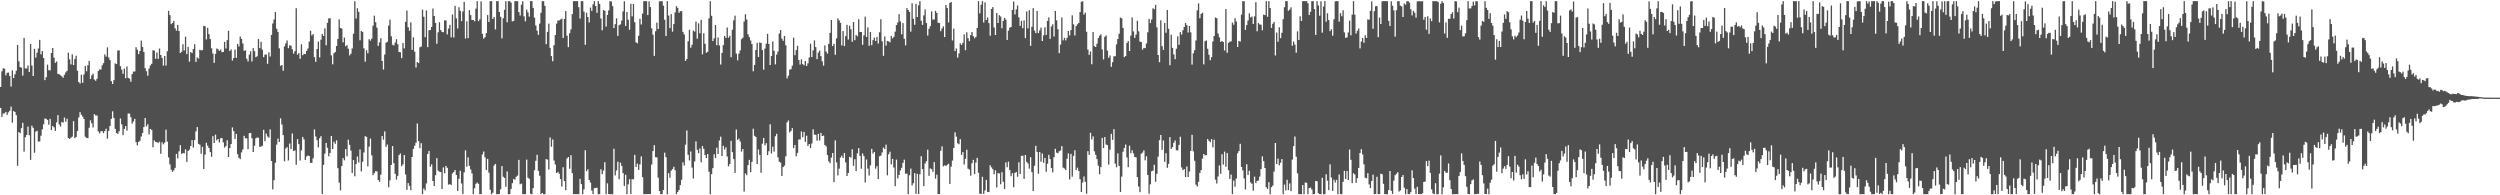 <svg xmlns="http://www.w3.org/2000/svg" width="1920" height="150"><path fill="#4f4f4f" d="M0 66.747h1v16.132H0zM1 54.716h1v35.056H1zM2 52.485h1v34.731H2zM3 52.787h1v34.298H3zM4 57.788h1v28.128H4zM5 55.934h1v32.293H5zM6 55.719h1v30.533H6zM7 58.351h1v26.702H7zM8 66.438h1v15.447H8zM9 54.025h1v40.197H9zM10 59.956h1v25.347H10zM11 57.03h1v28.984H11zM12 54.307h1v34.191H12zM13 34.492h1v92.85H13zM14 47.104h1v54.269H14zM15 51.574h1v50.755H15zM16 51.91h1v46.487H16zM17 58.042h1v36.336H17zM18 29.075h1v87.393H18zM19 52.599h1v52.845H19zM20 52.586h1v51.076H20zM21 50.214h1v46.949H21zM22 55.353h1v48.54H22zM23 33.813h1v88.984H23zM24 50.327h1v46.203H24zM25 58.353h1v39.819H25zM26 37.482h1v79.822H26zM27 44.236h1v56.88H27zM28 40.51h1v59.947H28zM29 37.262h1v71.563H29zM30 30.618h1v77.979H30zM31 41.771h1v62.456H31zM32 39.162h1v60.206H32zM33 44.54h1v50.886H33zM34 61.56h1v29.469H34zM35 59.26h1v32.03H35zM36 49.69h1v42.431H36zM37 53.909h1v41.893H37zM38 54.073h1v37.205H38zM39 40.704h1v59.224H39zM40 36.921h1v59.86H40zM41 44.227h1v53.58H41zM42 48.221h1v52.275H42zM43 47.239h1v46.708H43zM44 56.724h1v31.689H44zM45 57.012h1v38.572H45zM46 57.809h1v39.345H46zM47 58.685h1v34.978H47zM48 59.722h1v34.418H48zM49 57.422h1v32.852H49zM50 55.602h1v37.913H50zM51 54.403h1v36.77H51zM52 40.437h1v65.58H52zM53 45.591h1v61.126H53zM54 49.445h1v56.278H54zM55 41.766h1v63.17H55zM56 49.99h1v43.026H56zM57 45.367h1v60.753H57zM58 42.787h1v62.392H58zM59 54.341h1v46.217H59zM60 63.02h1v27.118H60zM61 64.144h1v21.957H61zM62 57.415h1v30.732H62zM63 63.595h1v25.921H63zM64 57.172h1v34.152H64zM65 50.706h1v54.237H65zM66 54.71h1v51.197H66zM67 50.166h1v55.898H67zM68 46.742h1v51.382H68zM69 60.608h1v31.822H69zM70 57.893h1v36.819H70zM71 56.607h1v41.268H71zM72 61.105h1v26.512H72zM73 62.075h1v26.578H73zM74 60.535h1v28.183H74zM75 54.595h1v46.324H75zM76 53.339h1v49.176H76zM77 53.414h1v47.437H77zM78 50.203h1v50.488H78zM79 48.525h1v53.717H79zM80 41.759h1v58.897H80zM81 43.483h1v55.395H81zM82 36.365h1v70.098H82zM83 44.128h1v56.434H83zM84 46.129h1v50.572H84zM85 62.315h1v28.963H85zM86 64.503h1v21.021H86zM87 61.562h1v29.018H87zM88 48.685h1v50.272H88zM89 49.2h1v52.971H89zM90 38.825h1v63.98H90zM91 38.656h1v62.193H91zM92 50.846h1v40.21H92zM93 53.478h1v42.051H93zM94 56.699h1v47.13H94zM95 52.707h1v46.276H95zM96 60.047h1v36.748H96zM97 51.036h1v49.288H97zM98 59.802h1v27.363H98zM99 60.404h1v26.889H99zM100 62.794h1v27.29H100zM101 56.927h1v37.984H101zM102 54.989h1v38.302H102zM103 54.904h1v36.409H103zM104 36.237h1v72.946H104zM105 38.219h1v73.461H105zM106 41.576h1v67.501H106zM107 39.185h1v68.906H107zM108 31.158h1v73.689H108zM109 36.042h1v66.065H109zM110 39.894h1v57.679H110zM111 52.389h1v38.242H111zM112 54.751h1v42.374H112zM113 58.17h1v37.242H113zM114 52.657h1v50.568H114zM115 50.292h1v48.721H115zM116 48.981h1v50.732H116zM117 38.612h1v74.424H117zM118 38.841h1v69.004H118zM119 45.092h1v63.889H119zM120 40.308h1v68.906H120zM121 45.197h1v64.511H121zM122 37.283h1v71.561H122zM123 42.254h1v75.823H123zM124 44.419h1v64.912H124zM125 50.361h1v60.474H125zM126 43.011h1v66.564H126zM127 50.308h1v49.258H127zM128 39.37h1v69.455H128zM129 8.292h1v112.579H129zM130 11.632h1v114.63H130zM131 18.537h1v111.781H131zM132 17.686h1v114.273H132zM133 16.035h1v114.784H133zM134 21.778h1v107.127H134zM135 23.589h1v94.612H135zM136 19.139h1v102.511H136zM137 23.813h1v92.396H137zM138 40.725h1v70.726H138zM139 39.771h1v78.393H139zM140 33.98h1v83.578H140zM141 38.757h1v78.975H141zM142 28.162h1v86.537H142zM143 41.597h1v82.703H143zM144 35.987h1v79.968H144zM145 47.372h1v67.567H145zM146 39.993h1v72.11H146zM147 40.821h1v66.782H147zM148 37.628h1v75.683H148zM149 33.92h1v73.683H149zM150 47.516h1v53.376H150zM151 44.126h1v53.44H151zM152 44.936h1v65.576H152zM153 38.267h1v72.877H153zM154 38.715h1v79.329H154zM155 38.473h1v74.287H155zM156 19.931h1v109.867H156zM157 20.194h1v98.537H157zM158 30.27h1v79.418H158zM159 21.423h1v90.469H159zM160 26.2h1v87.489H160zM161 30.043h1v86.741H161zM162 37.074h1v83.33H162zM163 41.066h1v63.509H163zM164 48.276h1v61.566H164zM165 41.487h1v61.957H165zM166 37.296h1v70.499H166zM167 37.871h1v68.883H167zM168 39.107h1v70.3H168zM169 38.093h1v68.034H169zM170 40.114h1v65.985H170zM171 39.846h1v69.506H171zM172 32.092h1v81.254H172zM173 37.207h1v75.042H173zM174 30.846h1v76.86H174zM175 23.611h1v96.969H175zM176 39.153h1v74.55H176zM177 37.937h1v72.712H177zM178 46.507h1v51.321H178zM179 44.529h1v56.184H179zM180 38.104h1v68.574H180zM181 44.387h1v58.448H181zM182 33.675h1v84.674H182zM183 35.683h1v85.507H183zM184 28.072h1v94.125H184zM185 29.837h1v87.196H185zM186 33.362h1v81.449H186zM187 39.031h1v65.262H187zM188 38.64h1v67.597H188zM189 45.085h1v61.144H189zM190 47.227h1v67.347H190zM191 41.883h1v60.405H191zM192 39.347h1v62.735H192zM193 47.198h1v58.977H193zM194 36.944h1v79.831H194zM195 39.342h1v72.557H195zM196 43.954h1v62.362H196zM197 43.224h1v62.374H197zM198 29.924h1v75.839H198zM199 36.958h1v75.85H199zM200 32.05h1v80.554H200zM201 38.189h1v73.758H201zM202 43.872h1v55.802H202zM203 41.943h1v66.464H203zM204 41.849h1v60.776H204zM205 48.999h1v55.821H205zM206 40.187h1v65.548H206zM207 43.396h1v55.992H207zM208 26.823h1v96.77H208zM209 18.004h1v127.457H209zM210 14.951h1v123.452H210zM211 9.146h1v115.839H211zM212 22.071h1v88.961H212zM213 24.504h1v81.95H213zM214 37.127h1v71.95H214zM215 50.533h1v40.334H215zM216 49.912h1v45.745H216zM217 54.302h1v49.423H217zM218 35.641h1v88.199H218zM219 33.284h1v80.723H219zM220 31.055h1v81.964H220zM221 37.008h1v86.219H221zM222 34.776h1v75.475H222zM223 35.113h1v79.423H223zM224 37.846h1v64.655H224zM225 41.167h1v74.807H225zM226 39.265h1v76.201H226zM227 6.283h1v120.169H227zM228 41.965h1v64.843H228zM229 40.771h1v69.911H229zM230 45.158h1v78.119H230zM231 33.991h1v81.479H231zM232 42.412h1v62.774H232zM233 41.345h1v65.695H233zM234 41.535h1v81.399H234zM235 39.141h1v81.019H235zM236 37.276h1v82.17H236zM237 31.952h1v87.874H237zM238 23.616h1v101.419H238zM239 27.262h1v97.846H239zM240 26.221h1v95.402H240zM241 43.877h1v55.527H241zM242 47.463h1v57.329H242zM243 37.699h1v69.984H243zM244 31.918h1v81.266H244zM245 44.101h1v62.09H245zM246 30.471h1v74.152H246zM247 25.994h1v123.035H247zM248 27.578h1v99.057H248zM249 21.815h1v96.125H249zM250 34.758h1v75.056H250zM251 17.548h1v95.987H251zM252 14.129h1v105.926H252zM253 13.957h1v103.538H253zM254 42.535h1v61.909H254zM255 49.384h1v65.031H255zM256 40.876h1v67.961H256zM257 39.878h1v70.542H257zM258 35.31h1v72.451H258zM259 29.901h1v99.261H259zM260 14.916h1v125.324H260zM261 21.497h1v124.74H261zM262 22h1v105.53H262zM263 32.529h1v88.908H263zM264 28.814h1v94.312H264zM265 35.513h1v79.023H265zM266 34.646h1v85.413H266zM267 37.411h1v69.927H267zM268 42.558h1v68.67H268zM269 41.341h1v74.326H269zM270 37.2h1v95.672H270zM271 25.889h1v97.022H271zM272 0.906h1v134.502H272zM273 14.22h1v111.831H273zM274 6.294h1v113.859H274zM275 9.066h1v115.745H275zM276 30.906h1v83.868H276zM277 23.769h1v107.849H277zM278 24.628h1v99.62H278zM279 37.12h1v79.979H279zM280 47.353h1v57.231H280zM281 38.624h1v66.493H281zM282 40.945h1v86.871H282zM283 30.096h1v82.554H283zM284 31.224h1v75.209H284zM285 29.704h1v89.599H285zM286 19.709h1v114.866H286zM287 12.025h1v121.005H287zM288 17.029h1v114.466H288zM289 21.217h1v110.41H289zM290 35.213h1v103.024H290zM291 32.558h1v107.043H291zM292 29.359h1v104.809H292zM293 46.841h1v57.629H293zM294 53.394h1v53.866H294zM295 41.86h1v59.059H295zM296 32.829h1v79.929H296zM297 32.114h1v78.881H297zM298 19.65h1v124.168H298zM299 15.04h1v123.502H299zM300 27.848h1v98.83H300zM301 34.314h1v77.844H301zM302 34.93h1v90.403H302zM303 32.698h1v100.785H303zM304 30.116h1v107.84H304zM305 34.01h1v101.035H305zM306 39.876h1v79.217H306zM307 40.123h1v77.736H307zM308 44.655h1v82.985H308zM309 32.954h1v93.25H309zM310 37.18h1v81.916H310zM311 16.763h1v117.21H311zM312 8.112h1v137.645H312zM313 20.956h1v119.618H313zM314 23.637h1v119.053H314zM315 17.157h1v128.929H315zM316 38.283h1v82.3H316zM317 28.688h1v85.683H317zM318 39.681h1v72.218H318zM319 51.842h1v57.732H319zM320 47.596h1v47.262H320zM321 48.434h1v59.906H321zM322 36.321h1v77.514H322zM323 35.726h1v74.175H323zM324 7.42h1v141.694H324zM325 12.829h1v131.987H325zM326 28.548h1v117.679H326zM327 8.045h1v132.877H327zM328 36.223h1v82.014H328zM329 23.232h1v92.705H329zM330 23.048h1v104.994H330zM331 20.682h1v105.594H331zM332 6.56h1v132.447H332zM333 12.286h1v130.63H333zM334 17.635h1v116.922H334zM335 33.586h1v87.837H335zM336 24.825h1v106.205H336zM337 17.04h1v114.866H337zM338 23.09h1v109.057H338zM339 24.525h1v120.696H339zM340 24.783h1v103.8H340zM341 15.63h1v117.505H341zM342 15.729h1v111.733H342zM343 26.404h1v102.529H343zM344 21.934h1v119.883H344zM345 19.077h1v122.28H345zM346 28.674h1v113.404H346zM347 11.188h1v122.012H347zM348 28.759h1v103.351H348zM349 4.495h1v126.084H349zM350 14.113h1v120.268H350zM351 21.877h1v124.779H351zM352 5.598h1v131.71H352zM353 8.302h1v122.845H353zM354 16.219h1v124.708H354zM355 8.732h1v140.334H355zM356 1.456h1v130.961H356zM357 29.617h1v85.816H357zM358 16.354h1v111.646H358zM359 29.276h1v91.609H359zM360 7.761h1v119.549H360zM361 11.634h1v118.508H361zM362 15.349h1v117.789H362zM363 15.34h1v133.791H363zM364 16.386h1v128.235H364zM365 6.649h1v134.488H365zM366 0.851h1v139.32H366zM367 16.23h1v124.951H367zM368 14.916h1v134.18H368zM369 1.062h1v148.045H369zM370 25.957h1v92.705H370zM371 29.626h1v86.75H371zM372 28.551h1v92.287H372zM373 25.454h1v105.049H373zM374 11.547h1v110.499H374zM375 16.821h1v115.791H375zM376 0.863h1v144.85H376zM377 0.854h1v148.283H377zM378 14.529h1v133.495H378zM379 12.982h1v114.129H379zM380 22.593h1v103.321H380zM381 0.858h1v148.29H381zM382 0.865h1v148.281H382zM383 9.194h1v139.739H383zM384 12.833h1v132.522H384zM385 29.473h1v98.091H385zM386 13.98h1v121.756H386zM387 7.491h1v129.155H387zM388 0.991h1v142.433H388zM389 17.113h1v114.55H389zM390 0.849h1v148.293H390zM391 0.877h1v148.231H391zM392 1.991h1v143.156H392zM393 16.496h1v124.214H393zM394 16.09h1v121.33H394zM395 0.856h1v137.189H395zM396 0.9h1v134.845H396zM397 0.865h1v134.021H397zM398 9.258h1v113.534H398zM399 11.922h1v129.602H399zM400 3.616h1v137.397H400zM401 0.902h1v148.238H401zM402 12.554h1v136.558H402zM403 16.404h1v132.701H403zM404 7.4h1v115.179H404zM405 9.542h1v126.96H405zM406 12.744h1v124.651H406zM407 0.879h1v147.892H407zM408 0.854h1v148.288H408zM409 6.017h1v138.446H409zM410 13.506h1v117.267H410zM411 19.572h1v103.946H411zM412 23.531h1v95.365H412zM413 26.761h1v104.45H413zM414 18.102h1v116.876H414zM415 9.766h1v139.346H415zM416 0.895h1v147.292H416zM417 0.991h1v148.146H417zM418 4.514h1v144.635H418zM419 33.879h1v88.265H419zM420 24.474h1v98.169H420zM421 18.139h1v112.074H421zM422 36.768h1v68.78H422zM423 43.034h1v69.68H423zM424 47.047h1v60.064H424zM425 34.728h1v88.51H425zM426 26.866h1v99.517H426zM427 18.185h1v114.71H427zM428 15.738h1v116.246H428zM429 15.678h1v117.796H429zM430 14.971h1v122.566H430zM431 14.268h1v129.002H431zM432 29.109h1v99.346H432zM433 14.605h1v124.518H433zM434 8.489h1v137.601H434zM435 27.468h1v94.301H435zM436 36.205h1v84.388H436zM437 25.518h1v104.081H437zM438 22.579h1v96.64H438zM439 10.867h1v122.09H439zM440 0.856h1v148.233H440zM441 0.863h1v148.254H441zM442 0.851h1v148.297H442zM443 0.867h1v148.196H443zM444 5.534h1v143.578H444zM445 14.236h1v123.127H445zM446 0.913h1v140.426H446zM447 0.888h1v148.212H447zM448 8.904h1v136.551H448zM449 34.392h1v81.021H449zM450 9.714h1v121.723H450zM451 13.058h1v116.924H451zM452 17.276h1v120.948H452zM453 5.827h1v134.411H453zM454 8.368h1v137.986H454zM455 3.307h1v145.802H455zM456 0.861h1v143.648H456zM457 4.594h1v139.739H457zM458 9.821h1v134.369H458zM459 0.863h1v148.288H459zM460 3.033h1v146.102H460zM461 14.165h1v115.889H461zM462 23.259h1v110.46H462zM463 7.635h1v123.396H463zM464 8.366h1v116.246H464zM465 20.391h1v128.762H465zM466 11.465h1v129.336H466zM467 8.004h1v141.064H467zM468 0.943h1v148.201H468zM469 1.126h1v148.013H469zM470 4.685h1v144.459H470zM471 21.538h1v92.678H471zM472 18.553h1v116.15H472zM473 14.065h1v116.85H473zM474 27.525h1v96.645H474zM475 19.331h1v118.345H475zM476 18.707h1v106.226H476zM477 15.761h1v111.634H477zM478 8.778h1v124.17H478zM479 0.991h1v141.746H479zM480 19.931h1v114.337H480zM481 9.164h1v139.982H481zM482 15.179h1v126.386H482zM483 22.765h1v114.887H483zM484 2.943h1v146.047H484zM485 12.534h1v125.038H485zM486 3.072h1v134.637H486zM487 17.097h1v101.829H487zM488 32.522h1v95.761H488zM489 33.229h1v92.449H489zM490 27.486h1v102.989H490zM491 14.415h1v111.863H491zM492 18.789h1v101.343H492zM493 10.416h1v125.637H493zM494 0.863h1v148.171H494zM495 0.865h1v148.217H495zM496 0.904h1v148.192H496zM497 11.572h1v137.508H497zM498 1.096h1v147.97H498zM499 5.413h1v143.605H499zM500 21.771h1v104.617H500zM501 26.649h1v89.38H501zM502 42.915h1v68.618H502zM503 23.994h1v96.745H503zM504 17.338h1v103.568H504zM505 22.293h1v114.17H505zM506 0.98h1v145.695H506zM507 1.023h1v148.043H507zM508 0.854h1v148.286H508zM509 4.344h1v141.584H509zM510 15.179h1v102.073H510zM511 27.683h1v93.024H511zM512 0.867h1v148.274H512zM513 11.911h1v121.08H513zM514 21.625h1v114.875H514zM515 10.849h1v120.222H515zM516 24.245h1v105.674H516zM517 18.464h1v109.574H517zM518 9.505h1v121.284H518zM519 4.763h1v144.379H519zM520 6.054h1v141.383H520zM521 9.808h1v136.12H521zM522 8.546h1v133.598H522zM523 8.604h1v129.471H523zM524 24.49h1v100.195H524zM525 26.438h1v100.694H525zM526 46.779h1v64.317H526zM527 45.291h1v54.905H527zM528 31.698h1v87.198H528zM529 22.836h1v100.384H529zM530 36.612h1v79.723H530zM531 34.376h1v94.331H531zM532 23.46h1v113.589H532zM533 24.268h1v99.725H533zM534 16.601h1v91.979H534zM535 29.764h1v85.287H535zM536 17.91h1v99.737H536zM537 25.566h1v88.459H537zM538 15.232h1v109.451H538zM539 41.746h1v70.41H539zM540 25.548h1v88.766H540zM541 33.662h1v85.443H541zM542 40.574h1v80.808H542zM543 39.761h1v78.517H543zM544 14.072h1v117.807H544zM545 0.863h1v148.281H545zM546 12.085h1v121.648H546zM547 31.531h1v97.615H547zM548 29.425h1v89.062H548zM549 19.224h1v102.241H549zM550 34.735h1v78.656H550zM551 28.748h1v89.506H551zM552 34.891h1v73.062H552zM553 49.576h1v55.409H553zM554 40.665h1v79.211H554zM555 34.641h1v77.272H555zM556 27.541h1v87.262H556zM557 29.125h1v84.019H557zM558 21.078h1v99.119H558zM559 28.908h1v98.881H559zM560 27.473h1v98.542H560zM561 43.934h1v64.255H561zM562 22.861h1v94.049H562zM563 15.623h1v106.541H563zM564 12.051h1v120.771H564zM565 41.151h1v58.354H565zM566 46.358h1v61.106H566zM567 41.206h1v65.26H567zM568 38.766h1v69.936H568zM569 30.146h1v86.278H569zM570 28.983h1v85.507H570zM571 16.5h1v130.634H571zM572 10.975h1v122.264H572zM573 14.957h1v119.581H573zM574 26.353h1v100.446H574zM575 28.564h1v94.207H575zM576 31.096h1v101.133H576zM577 33.856h1v90.469H577zM578 54.735h1v44.111H578zM579 49.892h1v54.427H579zM580 38.445h1v66.745H580zM581 32.925h1v93.01H581zM582 43.824h1v70.977H582zM583 32.684h1v86.269H583zM584 32.991h1v99.703H584zM585 38.445h1v71.911H585zM586 53.499h1v52.381H586zM587 37.34h1v74.262H587zM588 33.545h1v76.45H588zM589 25.953h1v93.115H589zM590 33.746h1v82.408H590zM591 49.942h1v45.479H591zM592 43.046h1v74.818H592zM593 31.87h1v80.783H593zM594 39.015h1v77.434H594zM595 49.482h1v55.173H595zM596 41.952h1v60.828H596zM597 39.555h1v81.312H597zM598 25.729h1v98.505H598zM599 23.021h1v101.838H599zM600 29.64h1v105.558H600zM601 31.318h1v96.974H601zM602 27.578h1v99.593H602zM603 34.785h1v85.219H603zM604 60.189h1v33.768H604zM605 58.088h1v34.45H605zM606 53.522h1v48.151H606zM607 53.107h1v47.45H607zM608 50.375h1v48.045H608zM609 28.931h1v84.9H609zM610 42.377h1v68.979H610zM611 38.48h1v81.577H611zM612 35.11h1v82.332H612zM613 46.145h1v60.941H613zM614 49.562h1v57.608H614zM615 45.628h1v55.36H615zM616 49.271h1v56.114H616zM617 50.146h1v51.167H617zM618 46.857h1v62.09H618zM619 50.702h1v53.543H619zM620 48.631h1v63.433H620zM621 44.112h1v66.455H621zM622 33.6h1v80.183H622zM623 43.808h1v66.379H623zM624 38.683h1v60.652H624zM625 31.046h1v72.392H625zM626 36.179h1v67.413H626zM627 45.428h1v62.655H627zM628 40.414h1v62.403H628zM629 38.878h1v69.029H629zM630 43.135h1v58.979H630zM631 47.163h1v57.283H631zM632 50.427h1v53.715H632zM633 34.868h1v76.484H633zM634 39.608h1v72.813H634zM635 41.233h1v77.908H635zM636 33.765h1v90.115H636zM637 25.218h1v100.126H637zM638 15.363h1v105.658H638zM639 35.385h1v82.152H639zM640 33.62h1v106.283H640zM641 42.089h1v65.729H641zM642 29.443h1v95.276H642zM643 14.115h1v120.613H643zM644 15.678h1v113.836H644zM645 17.542h1v103.424H645zM646 34.856h1v84.701H646zM647 23.863h1v97.468H647zM648 35.367h1v82.207H648zM649 27.763h1v96.944H649zM650 19.032h1v116.148H650zM651 30.354h1v102.52H651zM652 19.734h1v100.7H652zM653 22.501h1v98.542H653zM654 32.103h1v82.554H654zM655 16.903h1v110.428H655zM656 30.865h1v91.417H656zM657 26.868h1v104.486H657zM658 27.873h1v89.956H658zM659 14.735h1v99.009H659zM660 24.518h1v95.225H660zM661 24.58h1v105.024H661zM662 34.378h1v83.534H662zM663 27.132h1v92.829H663zM664 12.815h1v127.338H664zM665 28.432h1v94.102H665zM666 20.977h1v108.496H666zM667 35.181h1v99.705H667zM668 24.584h1v102.392H668zM669 34.696h1v79.638H669zM670 30.817h1v87.146H670zM671 28.931h1v87.755H671zM672 31.49h1v98.048H672zM673 28.374h1v99.229H673zM674 33.437h1v104.079H674zM675 24.765h1v95.31H675zM676 14.797h1v104.745H676zM677 31.67h1v85.441H677zM678 42.847h1v70.504H678zM679 27.958h1v86.503H679zM680 35.065h1v76.061H680zM681 31.506h1v103.131H681zM682 31.819h1v86.633H682zM683 32.439h1v84.088H683zM684 27.587h1v98.629H684zM685 29.42h1v92.616H685zM686 28.288h1v100.378H686zM687 24.3h1v118.707H687zM688 19.272h1v103.344H688zM689 17.271h1v119.776H689zM690 10.833h1v123.589H690zM691 16.477h1v114.431H691zM692 26.303h1v102.543H692zM693 17.704h1v107.379H693zM694 29.782h1v92.85H694zM695 34.836h1v98.629H695zM696 6.178h1v127.084H696zM697 7.663h1v141.433H697zM698 9.096h1v125.489H698zM699 24.268h1v105.23H699zM700 2.525h1v139.842H700zM701 14.429h1v126.32H701zM702 19.034h1v113.937H702zM703 2.971h1v145.869H703zM704 13.076h1v120.41H704zM705 4.115h1v144.935H705zM706 0.925h1v132.932H706zM707 15.946h1v104.03H707zM708 19.084h1v110.758H708zM709 11.845h1v131.177H709zM710 7.278h1v118.304H710zM711 17.711h1v106.088H711zM712 27.292h1v87.635H712zM713 22.094h1v112.953H713zM714 20.052h1v109.286H714zM715 8.778h1v121.185H715zM716 15.051h1v116.869H716zM717 14.898h1v109.624H717zM718 8.336h1v128.849H718zM719 9.943h1v124.216H719zM720 17.475h1v131.573H720zM721 17.711h1v131.33H721zM722 23.985h1v91.81H722zM723 21.867h1v90.588H723zM724 20.247h1v107.482H724zM725 28.455h1v98.528H725zM726 3.772h1v123.644H726zM727 6.219h1v120.316H727zM728 17.278h1v108.542H728zM729 2.259h1v139H729zM730 1.499h1v126.454H730zM731 31.059h1v92.243H731zM732 21.991h1v91.645H732zM733 39.237h1v62.403H733zM734 37.246h1v67.709H734zM735 44.259h1v65.761H735zM736 41.02h1v69.787H736zM737 33.273h1v73.582H737zM738 34.454h1v84.548H738zM739 32.854h1v83.921H739zM740 26.44h1v99.934H740zM741 38.557h1v83.424H741zM742 24.818h1v90.174H742zM743 29.393h1v100.16H743zM744 31.613h1v98.618H744zM745 26.985h1v107.917H745zM746 24.522h1v100.879H746zM747 27.747h1v95.047H747zM748 29.377h1v104.365H748zM749 28.317h1v96.494H749zM750 21.478h1v99.757H750zM751 0.89h1v131.826H751zM752 10.226h1v138.485H752zM753 3.612h1v145.402H753zM754 0.858h1v134.905H754zM755 17.228h1v131.735H755zM756 1.799h1v144.5H756zM757 15.356h1v122.799H757zM758 13.394h1v134.035H758zM759 17.759h1v129.728H759zM760 27.429h1v99.474H760zM761 6.896h1v121.691H761zM762 5.418h1v124.575H762zM763 21.107h1v112.742H763zM764 26.862h1v103.967H764zM765 9.924h1v134.074H765zM766 17.677h1v115.232H766zM767 11.684h1v121.568H767zM768 12.648h1v128.872H768zM769 21.696h1v110.563H769zM770 16.09h1v123.559H770zM771 13.747h1v131.335H771zM772 15.097h1v109.618H772zM773 30.682h1v97.787H773zM774 23.554h1v100.595H774zM775 21.288h1v109.327H775zM776 20.755h1v114.569H776zM777 7.642h1v125.386H777zM778 1.181h1v142.655H778zM779 11.078h1v121.662H779zM780 7.226h1v124.811H780zM781 4.186h1v131.524H781zM782 13.346h1v111.337H782zM783 19.865h1v113.703H783zM784 15.967h1v103.74H784zM785 21.677h1v97.899H785zM786 15.651h1v121.705H786zM787 29.297h1v89.732H787zM788 8.78h1v115.523H788zM789 21.758h1v103.857H789zM790 7.825h1v121.696H790zM791 35.17h1v85.576H791zM792 20.576h1v111.653H792zM793 6.26h1v140.533H793zM794 23.522h1v103.74H794zM795 25.465h1v86.532H795zM796 8.473h1v108.278H796zM797 25.392h1v108.036H797zM798 23.344h1v93.403H798zM799 21.222h1v102.975H799zM800 31.49h1v86.404H800zM801 27.2h1v97.8H801zM802 20.94h1v100.357H802zM803 26.843h1v105.116H803zM804 16.068h1v109.666H804zM805 13.383h1v105.523H805zM806 29.837h1v92.337H806zM807 20.302h1v108.702H807zM808 18.679h1v113.699H808zM809 28.082h1v92.653H809zM810 8.395h1v105.88H810zM811 15.612h1v101.632H811zM812 22.478h1v95.253H812zM813 40.787h1v75.34H813zM814 34.259h1v81.25H814zM815 13.424h1v98.787H815zM816 30.956h1v97.801H816zM817 29.022h1v100.408H817zM818 31.011h1v99.623H818zM819 29.061h1v92.857H819zM820 23.785h1v93.982H820zM821 27.18h1v110.641H821zM822 23.085h1v95.115H822zM823 11.762h1v123.937H823zM824 18.707h1v101.016H824zM825 27.216h1v88.167H825zM826 20.009h1v110.613H826zM827 18.647h1v110.103H827zM828 17.635h1v113.651H828zM829 9.254h1v128.377H829zM830 1.344h1v146.13H830zM831 0.959h1v139.206H831zM832 11.224h1v124.321H832zM833 9.748h1v129.851H833zM834 24.378h1v124.434H834zM835 38.141h1v77.979H835zM836 42.155h1v76.805H836zM837 39.581h1v62.433H837zM838 49.333h1v57.759H838zM839 24.63h1v80.114H839zM840 35.41h1v80.79H840zM841 36.102h1v82.783H841zM842 33.593h1v88.627H842zM843 29.276h1v97.961H843zM844 27.372h1v106.459H844zM845 26.434h1v101.865H845zM846 37.921h1v67.967H846zM847 45.607h1v67.984H847zM848 28.31h1v76.933H848zM849 27.23h1v83.765H849zM850 38.839h1v72.639H850zM851 44.382h1v82.019H851zM852 42.611h1v72.321H852zM853 51.306h1v51.506H853zM854 47.749h1v59.68H854zM855 43.279h1v55.882H855zM856 43.179h1v82.536H856zM857 34.115h1v94.354H857zM858 29.933h1v87.864H858zM859 25.93h1v101.518H859zM860 13.493h1v133.985H860zM861 14.104h1v121.543H861zM862 21.405h1v95.138H862zM863 43.879h1v69.714H863zM864 43.034h1v67.952H864zM865 32.897h1v88.057H865zM866 31.528h1v96.816H866zM867 39.173h1v72.717H867zM868 27.338h1v90.387H868zM869 13.387h1v102.002H869zM870 24.12h1v93.696H870zM871 29.086h1v91.511H871zM872 26.532h1v94.278H872zM873 15.932h1v120.076H873zM874 24.088h1v119.142H874zM875 31.888h1v115.713H875zM876 32.332h1v85.747H876zM877 38.168h1v79.052H877zM878 36.752h1v78.682H878zM879 37.029h1v86.107H879zM880 33.366h1v86.688H880zM881 24.838h1v109.568H881zM882 14.539h1v134.239H882zM883 17.69h1v123.871H883zM884 14.93h1v116.541H884zM885 6.406h1v124.655H885zM886 7.047h1v119.473H886zM887 3.719h1v135.855H887zM888 20.998h1v112.488H888zM889 42.254h1v78.055H889zM890 47.765h1v59.904H890zM891 15.607h1v88.027H891zM892 35.456h1v79.657H892zM893 38.319h1v69.547H893zM894 17.651h1v106.601H894zM895 25.124h1v92.589H895zM896 7.704h1v121.165H896zM897 22.085h1v103.742H897zM898 50.082h1v55.251H898zM899 26.63h1v87.745H899zM900 36.784h1v76.203H900zM901 41.782h1v67.871H901zM902 45.408h1v62.458H902zM903 37.445h1v77.993H903zM904 27.912h1v87.592H904zM905 34.41h1v76.88H905zM906 24.671h1v80.332H906zM907 26.553h1v102.046H907zM908 23.268h1v107.398H908zM909 20.725h1v109.103H909zM910 17.59h1v118.418H910zM911 19.375h1v108.473H911zM912 25.005h1v110.907H912zM913 19.981h1v111.74H913zM914 24.82h1v91.121H914zM915 49.61h1v53.923H915zM916 40.977h1v75.237H916zM917 38.53h1v84.891H917zM918 31.062h1v110.765H918zM919 7.915h1v135.333H919zM920 2.589h1v137.054H920zM921 14.026h1v118.769H921zM922 10.691h1v119.95H922zM923 9.75h1v112.094H923zM924 49.443h1v68.854H924zM925 31.666h1v87.677H925zM926 31.046h1v88.006H926zM927 37.42h1v69.325H927zM928 42.05h1v66.079H928zM929 46.305h1v62.937H929zM930 43.826h1v62.985H930zM931 31.865h1v81.273H931zM932 27.617h1v79.688H932zM933 13.422h1v124.553H933zM934 13.985h1v126.951H934zM935 25.761h1v109.771H935zM936 28.67h1v98.389H936zM937 32.133h1v101.36H937zM938 31.428h1v87.024H938zM939 32.318h1v94.058H939zM940 38.754h1v77.7H940zM941 6.967h1v121.096H941zM942 40.576h1v77.013H942zM943 32.915h1v97.794H943zM944 31.982h1v105.429H944zM945 31.801h1v102.305H945zM946 17.319h1v131.756H946zM947 18.983h1v119.68H947zM948 14.003h1v129.423H948zM949 16.548h1v120.575H949zM950 36.118h1v81.65H950zM951 31.423h1v84.587H951zM952 31.918h1v78.524H952zM953 11.231h1v117.004H953zM954 0.874h1v130.011H954zM955 0.961h1v136.065H955zM956 23h1v122.486H956zM957 19.256h1v106.878H957zM958 15.765h1v118.666H958zM959 10.295h1v120.872H959zM960 13.383h1v126.64H960zM961 12.717h1v128.462H961zM962 18.365h1v128.123H962zM963 12.6h1v123.095H963zM964 1.742h1v138.878H964zM965 24.035h1v114.976H965zM966 17.695h1v120.868H966zM967 18.768h1v116.805H967zM968 18.933h1v110.865H968zM969 23.227h1v96.878H969zM970 11.215h1v112.488H970zM971 11.634h1v117.381H971zM972 0.858h1v142.985H972zM973 12.92h1v132.195H973zM974 0.879h1v139.043H974zM975 6.127h1v143.019H975zM976 21.389h1v122.383H976zM977 18.24h1v124.317H977zM978 16.782h1v114.942H978zM979 42.604h1v67.219H979zM980 24.969h1v101.048H980zM981 32.057h1v89.725H981zM982 20.943h1v106.04H982zM983 29.345h1v95.644H983zM984 25.198h1v96.96H984zM985 14.722h1v134.418H985zM986 5.523h1v136.276H986zM987 0.881h1v145.411H987zM988 0.945h1v137.123H988zM989 8.302h1v137.693H989zM990 7.322h1v133.55H990zM991 5.63h1v141.16H991zM992 35.14h1v87.379H992zM993 31.874h1v80.366H993zM994 34.252h1v70.616H994zM995 40.469h1v79.883H995zM996 24.053h1v109.078H996zM997 30.743h1v118.396H997zM998 12.506h1v136.567H998zM999 16.125h1v133.017H999zM1000 0.895h1v141.24H1000zM1001 0.888h1v148.254H1001zM1002 0.911h1v139.229H1002zM1003 0.863h1v139.588H1003zM1004 2.547h1v146.599H1004zM1005 11.513h1v132.909H1005zM1006 9.05h1v134.985H1006zM1007 0.925h1v144.653H1007zM1008 0.861h1v148.281H1008zM1009 6.981h1v142.165H1009zM1010 26.816h1v112.165H1010zM1011 0.906h1v138.359H1011zM1012 4.211h1v144.138H1012zM1013 12.062h1v137.07H1013zM1014 1.012h1v148.128H1014zM1015 25.111h1v111.371H1015zM1016 5.035h1v144.099H1016zM1017 0.89h1v148.249H1017zM1018 16.66h1v117.189H1018zM1019 10.172h1v128.636H1019zM1020 15.401h1v130.618H1020zM1021 23.914h1v102.346H1021zM1022 22.419h1v113.928H1022zM1023 27.445h1v119.195H1023zM1024 14.861h1v123.124H1024zM1025 1.037h1v139.091H1025zM1026 0.863h1v137.23H1026zM1027 0.856h1v148.27H1027zM1028 16.651h1v117.32H1028zM1029 10.144h1v138.851H1029zM1030 12.511h1v136.638H1030zM1031 7.878h1v131.733H1031zM1032 24.863h1v106.301H1032zM1033 29.082h1v108.327H1033zM1034 28.674h1v102.676H1034zM1035 24.923h1v113.374H1035zM1036 15.8h1v99.027H1036zM1037 27.113h1v95.603H1037zM1038 11.215h1v129.414H1038zM1039 0.895h1v132.195H1039zM1040 11.27h1v122.737H1040zM1041 25.735h1v114.708H1041zM1042 23.595h1v113.211H1042zM1043 21.938h1v107.02H1043zM1044 37.166h1v80.369H1044zM1045 31.888h1v82.692H1045zM1046 29.233h1v89.371H1046zM1047 32.835h1v93.388H1047zM1048 27.09h1v109.385H1048zM1049 29.123h1v107.853H1049zM1050 14.893h1v118.112H1050zM1051 15.179h1v126.457H1051zM1052 8.315h1v136.098H1052zM1053 1.064h1v137.917H1053zM1054 22.055h1v112.099H1054zM1055 8.599h1v140.547H1055zM1056 4.818h1v144.193H1056zM1057 4.676h1v131.11H1057zM1058 28.512h1v120.511H1058zM1059 13.463h1v135.537H1059zM1060 18.496h1v114.919H1060zM1061 1.032h1v132.808H1061zM1062 0.851h1v140.325H1062zM1063 0.861h1v148.258H1063zM1064 0.861h1v148.283H1064zM1065 0.92h1v148.226H1065zM1066 15.96h1v129.975H1066zM1067 20.023h1v111.3H1067zM1068 0.966h1v145.576H1068zM1069 4.42h1v144.488H1069zM1070 8.004h1v130.712H1070zM1071 28.166h1v106.386H1071zM1072 7.878h1v125.621H1072zM1073 0.872h1v131.382H1073zM1074 0.97h1v146.171H1074zM1075 4.349h1v141.863H1075zM1076 4.919h1v131.028H1076zM1077 13.071h1v121.382H1077zM1078 2.664h1v141.513H1078zM1079 3.603h1v145.537H1079zM1080 1.005h1v144.179H1080zM1081 0.865h1v148.212H1081zM1082 2.071h1v146.965H1082zM1083 7.141h1v140.467H1083zM1084 11.831h1v118.961H1084zM1085 8.327h1v128.421H1085zM1086 9.789h1v135.12H1086zM1087 13.495h1v135.555H1087zM1088 1.069h1v142.424H1088zM1089 0.977h1v148.084H1089zM1090 0.861h1v148.206H1090zM1091 1.117h1v148.027H1091zM1092 0.895h1v147.514H1092zM1093 15.168h1v124.569H1093zM1094 13.005h1v126.489H1094zM1095 22.76h1v100.95H1095zM1096 12.534h1v115.063H1096zM1097 26.033h1v97.304H1097zM1098 14.193h1v118.574H1098zM1099 16.29h1v129.156H1099zM1100 0.895h1v147.647H1100zM1101 0.934h1v148.21H1101zM1102 0.902h1v139.801H1102zM1103 0.883h1v148.19H1103zM1104 1.6h1v147.544H1104zM1105 17.226h1v116.104H1105zM1106 2.941h1v116.388H1106zM1107 0.911h1v148.235H1107zM1108 2.259h1v141.664H1108zM1109 25.729h1v105.491H1109zM1110 17.198h1v115.45H1110zM1111 29.027h1v103.566H1111zM1112 14.394h1v111.149H1112zM1113 14.461h1v123.925H1113zM1114 10.783h1v134.376H1114zM1115 9.428h1v139.693H1115zM1116 14.23h1v134.91H1116zM1117 0.856h1v148.29H1117zM1118 1.101h1v147.954H1118zM1119 9.38h1v139.764H1119zM1120 5.862h1v129.24H1120zM1121 23.117h1v109.08H1121zM1122 19.679h1v98.155H1122zM1123 28.008h1v95.569H1123zM1124 27.85h1v98.819H1124zM1125 25.614h1v109.675H1125zM1126 15.518h1v127.94H1126zM1127 0.854h1v148.13H1127zM1128 6.493h1v142.591H1128zM1129 6.459h1v134.948H1129zM1130 4.614h1v133.921H1130zM1131 1.279h1v136.486H1131zM1132 4.156h1v144.96H1132zM1133 0.929h1v148.21H1133zM1134 0.966h1v147.867H1134zM1135 28.519h1v120.367H1135zM1136 30.402h1v93.614H1136zM1137 19.638h1v107.02H1137zM1138 16.118h1v118.418H1138zM1139 16.754h1v124.074H1139zM1140 0.941h1v148.066H1140zM1141 5.985h1v143.079H1141zM1142 7.645h1v137.231H1142zM1143 14.461h1v134.681H1143zM1144 10.135h1v130.176H1144zM1145 17.67h1v120.309H1145zM1146 19.718h1v107.539H1146zM1147 26.907h1v99.252H1147zM1148 45.84h1v62.387H1148zM1149 30.162h1v101.694H1149zM1150 36.134h1v84.395H1150zM1151 31.364h1v85.841H1151zM1152 36.076h1v77.247H1152zM1153 24.211h1v108.73H1153zM1154 17.583h1v111.886H1154zM1155 11.089h1v116.528H1155zM1156 14.497h1v115.136H1156zM1157 8.53h1v118.121H1157zM1158 9.421h1v110.544H1158zM1159 17.132h1v110.881H1159zM1160 22.522h1v114.395H1160zM1161 27.878h1v104.235H1161zM1162 30.279h1v108.364H1162zM1163 27.379h1v92.344H1163zM1164 28.496h1v104.07H1164zM1165 27.171h1v99.327H1165zM1166 25.001h1v102.93H1166zM1167 15.125h1v119.49H1167zM1168 11.952h1v125.782H1168zM1169 15.889h1v118.038H1169zM1170 30.18h1v107.194H1170zM1171 16.83h1v105.53H1171zM1172 8.45h1v125.614H1172zM1173 14.335h1v117.185H1173zM1174 17.658h1v125.942H1174zM1175 0.906h1v142.744H1175zM1176 0.858h1v126.347H1176zM1177 17.363h1v118.753H1177zM1178 16.084h1v108.89H1178zM1179 25.207h1v95.811H1179zM1180 19.073h1v106.876H1180zM1181 35.122h1v92.3H1181zM1182 16.006h1v115.704H1182zM1183 0.865h1v129.466H1183zM1184 28.203h1v111.257H1184zM1185 4.053h1v129.906H1185zM1186 5.445h1v119.427H1186zM1187 0.874h1v117.525H1187zM1188 8.137h1v113.831H1188zM1189 22.833h1v111.98H1189zM1190 24.532h1v111.172H1190zM1191 17.8h1v105.743H1191zM1192 9.274h1v134.319H1192zM1193 9.743h1v139.375H1193zM1194 0.883h1v148.146H1194zM1195 0.909h1v147.285H1195zM1196 17.905h1v113.202H1196zM1197 17.759h1v107.565H1197zM1198 11.966h1v111.286H1198zM1199 25.777h1v90.066H1199zM1200 42.84h1v77.249H1200zM1201 27.837h1v90.146H1201zM1202 28.812h1v83.749H1202zM1203 33.014h1v91.183H1203zM1204 43.785h1v67.693H1204zM1205 7.97h1v131.769H1205zM1206 7.253h1v135.864H1206zM1207 8.789h1v128.128H1207zM1208 1.181h1v121.261H1208zM1209 36.726h1v87.732H1209zM1210 13.488h1v122.57H1210zM1211 13.097h1v117.592H1211zM1212 35.278h1v85.409H1212zM1213 40.034h1v74.745H1213zM1214 36.218h1v79.135H1214zM1215 21.515h1v100.439H1215zM1216 36.459h1v96.562H1216zM1217 32.851h1v83.536H1217zM1218 26.459h1v107.576H1218zM1219 6.509h1v138.167H1219zM1220 18.228h1v124.582H1220zM1221 24.165h1v110.831H1221zM1222 30.373h1v99.318H1222zM1223 18.006h1v119.982H1223zM1224 18.75h1v115.04H1224zM1225 22.824h1v102.55H1225zM1226 30.357h1v84.095H1226zM1227 36.703h1v81.36H1227zM1228 29.741h1v81.167H1228zM1229 32.89h1v88.258H1229zM1230 19.016h1v107.599H1230zM1231 2.406h1v128.798H1231zM1232 12.435h1v126.233H1232zM1233 10.641h1v132.271H1233zM1234 17.038h1v110.412H1234zM1235 18.301h1v113.468H1235zM1236 2.225h1v140.38H1236zM1237 7.629h1v128.849H1237zM1238 27.393h1v90.206H1238zM1239 32.68h1v88.707H1239zM1240 35.573h1v75.136H1240zM1241 25.17h1v88.649H1241zM1242 27.628h1v100.025H1242zM1243 14.763h1v116.615H1243zM1244 17.404h1v114.026H1244zM1245 16.903h1v120.337H1245zM1246 11.034h1v109.787H1246zM1247 20.634h1v100.728H1247zM1248 33.559h1v80.874H1248zM1249 32.089h1v82.49H1249zM1250 41.295h1v65.878H1250zM1251 21.172h1v95.58H1251zM1252 39.764h1v70.089H1252zM1253 43.597h1v64.768H1253zM1254 31.764h1v82.113H1254zM1255 37.127h1v77.684H1255zM1256 25.763h1v96.667H1256zM1257 26.488h1v84.452H1257zM1258 28.647h1v96.052H1258zM1259 23.625h1v111.216H1259zM1260 26.077h1v97.171H1260zM1261 26.896h1v101.124H1261zM1262 24.339h1v105.741H1262zM1263 15.571h1v110.478H1263zM1264 16.763h1v106.67H1264zM1265 36.726h1v84.875H1265zM1266 1.067h1v137.045H1266zM1267 6.816h1v133.294H1267zM1268 10.689h1v116.139H1268zM1269 26.392h1v97.821H1269zM1270 12.996h1v126.757H1270zM1271 14.671h1v134.477H1271zM1272 6.388h1v122.657H1272zM1273 0.902h1v142.639H1273zM1274 18.997h1v121.25H1274zM1275 9.229h1v138.091H1275zM1276 9.153h1v114.598H1276zM1277 9.915h1v110.542H1277zM1278 19.629h1v107.498H1278zM1279 14.738h1v123.378H1279zM1280 23.813h1v102.753H1280zM1281 22.879h1v107.649H1281zM1282 25.47h1v93.765H1282zM1283 16.187h1v116.814H1283zM1284 3.307h1v132.918H1284zM1285 16.711h1v118.132H1285zM1286 19.251h1v107.757H1286zM1287 27.283h1v115.001H1287zM1288 7.809h1v130.666H1288zM1289 18.292h1v120.121H1289zM1290 4.955h1v144.093H1290zM1291 18.276h1v127.743H1291zM1292 24.12h1v99.506H1292zM1293 35.303h1v77.716H1293zM1294 25.497h1v91.22H1294zM1295 16.12h1v100.515H1295zM1296 13.229h1v126.873H1296zM1297 11.341h1v127.99H1297zM1298 1.089h1v134.772H1298zM1299 0.865h1v130.174H1299zM1300 20.011h1v115.898H1300zM1301 11.922h1v111.867H1301zM1302 27.482h1v97.867H1302zM1303 34.639h1v82.957H1303zM1304 36.31h1v83.166H1304zM1305 25.01h1v107.714H1305zM1306 21.465h1v98.233H1306zM1307 21.524h1v106.754H1307zM1308 15.372h1v105.564H1308zM1309 19.876h1v120.163H1309zM1310 13.589h1v115.145H1310zM1311 20.096h1v104.472H1311zM1312 16.544h1v101.471H1312zM1313 24.435h1v104.848H1313zM1314 22.394h1v97.464H1314zM1315 13.028h1v105.525H1315zM1316 13.559h1v108.43H1316zM1317 33.309h1v86.679H1317zM1318 24.252h1v95.415H1318zM1319 32.146h1v98.361H1319zM1320 31.439h1v96.613H1320zM1321 26.175h1v106.677H1321zM1322 19.647h1v99.192H1322zM1323 29.029h1v95.402H1323zM1324 6.134h1v130.243H1324zM1325 23.875h1v108.19H1325zM1326 24.895h1v104.601H1326zM1327 37.122h1v80.465H1327zM1328 25.001h1v88.796H1328zM1329 20.503h1v107.601H1329zM1330 20.54h1v101.469H1330zM1331 26.937h1v94.642H1331zM1332 19.146h1v115.354H1332zM1333 17.159h1v118.567H1333zM1334 20.405h1v105.699H1334zM1335 19.933h1v103.408H1335zM1336 20.924h1v103.152H1336zM1337 19.503h1v103.067H1337zM1338 21.847h1v104.937H1338zM1339 22.362h1v97.223H1339zM1340 28.667h1v87.141H1340zM1341 32.815h1v85.695H1341zM1342 28.342h1v90.728H1342zM1343 41.203h1v74.839H1343zM1344 33.289h1v76.079H1344zM1345 39.294h1v75.802H1345zM1346 32.996h1v84.044H1346zM1347 24.122h1v90.19H1347zM1348 19.723h1v112.429H1348zM1349 9.398h1v119.94H1349zM1350 17.558h1v106.333H1350zM1351 22.977h1v102.493H1351zM1352 29.272h1v92.902H1352zM1353 19.585h1v99.554H1353zM1354 21.112h1v92.469H1354zM1355 26.239h1v87.205H1355zM1356 48.619h1v66.837H1356zM1357 36.01h1v90.701H1357zM1358 33.385h1v82.847H1358zM1359 30.647h1v92.447H1359zM1360 24.268h1v87.361H1360zM1361 25.321h1v102.719H1361zM1362 19.78h1v108.75H1362zM1363 20.487h1v117.855H1363zM1364 22.135h1v112.827H1364zM1365 11.522h1v118.356H1365zM1366 31.769h1v101.966H1366zM1367 17.336h1v101.428H1367zM1368 3.429h1v141.806H1368zM1369 0.856h1v141.517H1369zM1370 11.465h1v132.454H1370zM1371 25.813h1v95.887H1371zM1372 25.072h1v105.505H1372zM1373 26.532h1v104.708H1373zM1374 21.732h1v113.703H1374zM1375 16.976h1v115.241H1375zM1376 21.423h1v103.811H1376zM1377 0.867h1v130.286H1377zM1378 0.925h1v146.059H1378zM1379 0.916h1v140.426H1379zM1380 13.644h1v123.637H1380zM1381 0.867h1v138.965H1381zM1382 13.293h1v128.92H1382zM1383 20.922h1v119.414H1383zM1384 25.536h1v103.349H1384zM1385 7.246h1v124.278H1385zM1386 11.341h1v118.654H1386zM1387 8.411h1v121.243H1387zM1388 23.012h1v118.622H1388zM1389 13.117h1v127.679H1389zM1390 17.255h1v115.981H1390zM1391 25.861h1v120.282H1391zM1392 0.861h1v137.013H1392zM1393 24.605h1v105.047H1393zM1394 36.742h1v87.975H1394zM1395 10.664h1v128.695H1395zM1396 10.657h1v131.126H1396zM1397 1.723h1v137.368H1397zM1398 22.117h1v111.188H1398zM1399 4.715h1v138.878H1399zM1400 5.241h1v140.87H1400zM1401 20.045h1v114.42H1401zM1402 17.363h1v120.98H1402zM1403 7.949h1v115.868H1403zM1404 26.683h1v88.823H1404zM1405 27.406h1v101.339H1405zM1406 4.25h1v124.426H1406zM1407 27.079h1v89.842H1407zM1408 28.72h1v107.876H1408zM1409 28.722h1v106.853H1409zM1410 26.811h1v94.113H1410zM1411 30.654h1v97.867H1411zM1412 20.695h1v128.453H1412zM1413 2.486h1v146.654H1413zM1414 14.822h1v115.846H1414zM1415 38.67h1v81.843H1415zM1416 19.151h1v112.007H1416zM1417 11.625h1v136.15H1417zM1418 0.861h1v148.235H1418zM1419 0.922h1v148.146H1419zM1420 13.536h1v130.472H1420zM1421 26.095h1v101.151H1421zM1422 20.915h1v115.702H1422zM1423 15.12h1v122.094H1423zM1424 5.239h1v123.934H1424zM1425 8.517h1v126.216H1425zM1426 1.069h1v142.655H1426zM1427 0.98h1v136.473H1427zM1428 0.861h1v148.247H1428zM1429 9.162h1v139.982H1429zM1430 17.319h1v131.765H1430zM1431 12.399h1v136.739H1431zM1432 6.686h1v136.537H1432zM1433 0.861h1v137.59H1433zM1434 2.726h1v137.727H1434zM1435 1.06h1v142.357H1435zM1436 5.132h1v142.103H1436zM1437 0.851h1v148.258H1437zM1438 0.927h1v148.199H1438zM1439 0.865h1v148.212H1439zM1440 25.923h1v95.294H1440zM1441 0.863h1v147.281H1441zM1442 2.156h1v140.206H1442zM1443 8.908h1v140.147H1443zM1444 2.781h1v145.301H1444zM1445 0.851h1v148.249H1445zM1446 0.941h1v145.573H1446zM1447 5.436h1v132.161H1447zM1448 25.646h1v99.512H1448zM1449 16.111h1v117.418H1449zM1450 1.268h1v147.878H1450zM1451 4.932h1v141.595H1451zM1452 0.893h1v148.157H1452zM1453 0.9h1v148.249H1453zM1454 2.337h1v132.378H1454zM1455 17.317h1v120.492H1455zM1456 17.441h1v122.538H1456zM1457 20.137h1v113.658H1457zM1458 33.703h1v90.911H1458zM1459 31.895h1v82.625H1459zM1460 29.608h1v85.898H1460zM1461 35.044h1v75.635H1461zM1462 28.317h1v84.626H1462zM1463 19.469h1v108.302H1463zM1464 0.913h1v135.832H1464zM1465 3.104h1v136.136H1465zM1466 7.315h1v136.947H1466zM1467 21.101h1v116.082H1467zM1468 12.325h1v105.314H1468zM1469 4.74h1v144.328H1469zM1470 4.93h1v142.916H1470zM1471 2.284h1v126.935H1471zM1472 15.163h1v113.932H1472zM1473 12.627h1v130.499H1473zM1474 27.008h1v111.756H1474zM1475 21.572h1v117.313H1475zM1476 0.856h1v143.518H1476zM1477 0.945h1v148.132H1477zM1478 9.668h1v139.476H1478zM1479 10.275h1v138.865H1479zM1480 2.479h1v146.667H1480zM1481 4.36h1v142.298H1481zM1482 24.509h1v120.376H1482zM1483 8.45h1v136.329H1483zM1484 0.861h1v136.697H1484zM1485 27.331h1v104.054H1485zM1486 6.624h1v135.912H1486zM1487 0.998h1v127.635H1487zM1488 4.436h1v126.125H1488zM1489 27.507h1v114.193H1489zM1490 7.244h1v141.902H1490zM1491 1.126h1v147.848H1491zM1492 9.405h1v135.596H1492zM1493 0.943h1v144.568H1493zM1494 11.403h1v108.798H1494zM1495 0.95h1v140.46H1495zM1496 0.865h1v140.97H1496zM1497 12.769h1v105.859H1497zM1498 15.349h1v108.894H1498zM1499 3.31h1v126.77H1499zM1500 0.968h1v130.446H1500zM1501 12.378h1v136.768H1501zM1502 0.89h1v138.869H1502zM1503 4.861h1v124.985H1503zM1504 25.733h1v112.362H1504zM1505 21.929h1v106.409H1505zM1506 10.78h1v138.267H1506zM1507 8.615h1v140.522H1507zM1508 29.743h1v99.098H1508zM1509 15.617h1v114.177H1509zM1510 11.38h1v113.76H1510zM1511 15.051h1v118.888H1511zM1512 29.052h1v93.209H1512zM1513 21.97h1v106.526H1513zM1514 24.218h1v97.164H1514zM1515 8.48h1v117.162H1515zM1516 4.937h1v117.96H1516zM1517 9.416h1v129.94H1517zM1518 5.907h1v129.48H1518zM1519 0.867h1v136.319H1519zM1520 26.212h1v98.16H1520zM1521 27.539h1v92.937H1521zM1522 10.725h1v110.542H1522zM1523 14.035h1v113.31H1523zM1524 27.113h1v97.498H1524zM1525 18.127h1v103.415H1525zM1526 28.34h1v101.373H1526zM1527 16.18h1v111.282H1527zM1528 21.835h1v111.827H1528zM1529 6.338h1v142.806H1529zM1530 0.847h1v148.295H1530zM1531 3.172h1v142.985H1531zM1532 1.167h1v147.826H1532zM1533 0.918h1v141.172H1533zM1534 0.918h1v148.224H1534zM1535 0.883h1v132.849H1535zM1536 12.142h1v108.679H1536zM1537 11.25h1v135.338H1537zM1538 39.191h1v84.406H1538zM1539 23.328h1v110.98H1539zM1540 19.734h1v115.848H1540zM1541 11.531h1v133.63H1541zM1542 11.826h1v137.176H1542zM1543 10.824h1v131.685H1543zM1544 31.57h1v117.519H1544zM1545 30.279h1v118.872H1545zM1546 0.934h1v136.033H1546zM1547 15.44h1v128.95H1547zM1548 10.755h1v138.311H1548zM1549 19.244h1v118.084H1549zM1550 29.64h1v106.94H1550zM1551 35.619h1v86.755H1551zM1552 16.237h1v125.729H1552zM1553 27.905h1v115.091H1553zM1554 7.116h1v130.098H1554zM1555 1.103h1v136.587H1555zM1556 16.136h1v129.849H1556zM1557 3.163h1v145.985H1557zM1558 12.465h1v136.539H1558zM1559 6.715h1v128.318H1559zM1560 4.365h1v120.425H1560zM1561 11.927h1v120.618H1561zM1562 19.215h1v129.721H1562zM1563 26.287h1v99.645H1563zM1564 23.232h1v114.66H1564zM1565 22.826h1v104.143H1565zM1566 29.192h1v93.372H1566zM1567 26.617h1v96.59H1567zM1568 5.96h1v142.108H1568zM1569 21.217h1v121.444H1569zM1570 17.928h1v119.249H1570zM1571 29.391h1v85.223H1571zM1572 26.106h1v110.586H1572zM1573 25.172h1v101.68H1573zM1574 25.207h1v113.486H1574zM1575 41.911h1v77.874H1575zM1576 29.995h1v95.409H1576zM1577 30.244h1v82.554H1577zM1578 22.902h1v97.141H1578zM1579 31.226h1v86.853H1579zM1580 34.472h1v81.312H1580zM1581 12.648h1v133.159H1581zM1582 27.612h1v105.294H1582zM1583 19.292h1v127.526H1583zM1584 0.916h1v144.44H1584zM1585 0.925h1v145.701H1585zM1586 18.544h1v124.55H1586zM1587 20.055h1v122.822H1587zM1588 29.157h1v101.165H1588zM1589 28.187h1v94.129H1589zM1590 12.323h1v133.257H1590zM1591 0.856h1v148.267H1591zM1592 16.85h1v132.22H1592zM1593 19.279h1v127.787H1593zM1594 15.626h1v113.234H1594zM1595 21.055h1v100.476H1595zM1596 7.37h1v131.884H1596zM1597 11.874h1v126.207H1597zM1598 25.044h1v108.581H1598zM1599 16.718h1v104.232H1599zM1600 11.671h1v124.646H1600zM1601 10.973h1v120.343H1601zM1602 29.061h1v93.733H1602zM1603 31.808h1v83.175H1603zM1604 32.446h1v81.776H1604zM1605 30.746h1v90.778H1605zM1606 36.795h1v84.793H1606zM1607 18.132h1v123.481H1607zM1608 10.641h1v138.473H1608zM1609 0.865h1v138.791H1609zM1610 26.571h1v110.506H1610zM1611 12.346h1v136.059H1611zM1612 13.554h1v135.576H1612zM1613 32.913h1v104.152H1613zM1614 18.977h1v119.934H1614zM1615 39.063h1v77.013H1615zM1616 40.173h1v71.719H1616zM1617 28.157h1v90.137H1617zM1618 28.759h1v93.214H1618zM1619 8.803h1v129.737H1619zM1620 11.147h1v123.223H1620zM1621 6.125h1v122.238H1621zM1622 0.888h1v125.012H1622zM1623 13.433h1v105.564H1623zM1624 1.3h1v123.547H1624zM1625 13.158h1v119.75H1625zM1626 20.483h1v115.139H1626zM1627 33.799h1v79.084H1627zM1628 26.315h1v95.951H1628zM1629 18.782h1v128.558H1629zM1630 20.004h1v129.131H1630zM1631 21.465h1v108.892H1631zM1632 27.56h1v107.718H1632zM1633 0.909h1v148.203H1633zM1634 2.856h1v146.276H1634zM1635 2.609h1v146.514H1635zM1636 14.886h1v134.26H1636zM1637 21.133h1v123.25H1637zM1638 16.786h1v127.856H1638zM1639 22.529h1v121.291H1639zM1640 31.345h1v84.701H1640zM1641 39.626h1v74.406H1641zM1642 44.243h1v61.54H1642zM1643 33.636h1v81.911H1643zM1644 26.127h1v102.648H1644zM1645 10.258h1v127.432H1645zM1646 0.883h1v148.26H1646zM1647 0.867h1v148.265H1647zM1648 0.858h1v139.297H1648zM1649 26.125h1v101.442H1649zM1650 31.187h1v82.296H1650zM1651 18.45h1v106.86H1651zM1652 24.353h1v113.294H1652zM1653 52.293h1v50.813H1653zM1654 38.111h1v67.59H1654zM1655 30.26h1v79H1655zM1656 26.312h1v90.828H1656zM1657 32.105h1v86.99H1657zM1658 20.055h1v96.585H1658zM1659 7.036h1v132.699H1659zM1660 14.763h1v128.544H1660zM1661 5.601h1v143.5H1661zM1662 22.767h1v98.389H1662zM1663 31.661h1v103.461H1663zM1664 20.27h1v110.705H1664zM1665 10.645h1v113.442H1665zM1666 23.234h1v97.553H1666zM1667 27.905h1v90.675H1667zM1668 30.86h1v84.047H1668zM1669 24.676h1v95.029H1669zM1670 28.347h1v102.976H1670zM1671 20.931h1v110.062H1671zM1672 18.707h1v110.291H1672zM1673 17.381h1v121.447H1673zM1674 13.907h1v131.758H1674zM1675 19.874h1v104.745H1675zM1676 10.739h1v131.296H1676zM1677 0.865h1v148.258H1677zM1678 9.94h1v136.462H1678zM1679 21.272h1v112.671H1679zM1680 31.911h1v103.015H1680zM1681 25.731h1v109.689H1681zM1682 17.006h1v99.455H1682zM1683 3.481h1v128.281H1683zM1684 0.849h1v148.29H1684zM1685 0.854h1v148.254H1685zM1686 0.867h1v148.215H1686zM1687 0.854h1v148.288H1687zM1688 14.252h1v113.841H1688zM1689 17.562h1v114.024H1689zM1690 13.669h1v119.254H1690zM1691 8.773h1v133.857H1691zM1692 7.961h1v128.915H1692zM1693 30.602h1v89.54H1693zM1694 8.638h1v126.022H1694zM1695 19.654h1v126.489H1695zM1696 6.473h1v142.619H1696zM1697 6.345h1v134.406H1697zM1698 11.948h1v125.713H1698zM1699 5.66h1v132.783H1699zM1700 13.47h1v118.096H1700zM1701 18.489h1v106.651H1701zM1702 3.083h1v133.456H1702zM1703 7.658h1v132.939H1703zM1704 21.224h1v111.664H1704zM1705 14.539h1v108.78H1705zM1706 10.641h1v126.418H1706zM1707 25.845h1v104.999H1707zM1708 23.009h1v119.309H1708zM1709 7.038h1v126.605H1709zM1710 10.909h1v127.386H1710zM1711 0.902h1v148.176H1711zM1712 5.489h1v130.849H1712zM1713 0.895h1v148.242H1713zM1714 20.86h1v112.715H1714zM1715 14.17h1v120.282H1715zM1716 1.243h1v147.89H1716zM1717 13.291h1v135.86H1717zM1718 14.019h1v101.24H1718zM1719 21.332h1v97.235H1719zM1720 17.525h1v107.288H1720zM1721 24.532h1v105.933H1721zM1722 20.558h1v116.333H1722zM1723 28.793h1v106.077H1723zM1724 21.737h1v105.985H1724zM1725 0.984h1v148.16H1725zM1726 16.187h1v128.46H1726zM1727 31.826h1v87.887H1727zM1728 17.393h1v119.847H1728zM1729 5.244h1v143.903H1729zM1730 0.881h1v141.046H1730zM1731 28.805h1v93.165H1731zM1732 37.585h1v80.923H1732zM1733 36.777h1v81.891H1733zM1734 37.402h1v73.33H1734zM1735 31.423h1v77.892H1735zM1736 8.837h1v124.475H1736zM1737 0.913h1v148.235H1737zM1738 1.078h1v143.344H1738zM1739 10.149h1v138.89H1739zM1740 12.579h1v121.199H1740zM1741 17.86h1v109.345H1741zM1742 10.483h1v117.331H1742zM1743 40.528h1v79.883H1743zM1744 45.998h1v59.794H1744zM1745 55.556h1v46.661H1745zM1746 31.803h1v86.052H1746zM1747 31.041h1v93.449H1747zM1748 25.518h1v103.186H1748zM1749 10.231h1v121.337H1749zM1750 12.506h1v132.097H1750zM1751 11.893h1v127.086H1751zM1752 10.499h1v123.552H1752zM1753 14.401h1v104.978H1753zM1754 10.664h1v115.607H1754zM1755 13.461h1v117.155H1755zM1756 26.594h1v98.139H1756zM1757 32.57h1v92.941H1757zM1758 28.235h1v89.078H1758zM1759 23.364h1v106.109H1759zM1760 18.13h1v114.417H1760zM1761 27.603h1v99.103H1761zM1762 25.378h1v101.334H1762zM1763 12.009h1v114.557H1763zM1764 17.578h1v116.326H1764zM1765 20.293h1v101.339H1765zM1766 12.698h1v113.042H1766zM1767 23.394h1v94.337H1767zM1768 30.821h1v90.302H1768zM1769 43.767h1v67.441H1769zM1770 44.296h1v64.589H1770zM1771 39.654h1v69.801H1771zM1772 33.884h1v90.728H1772zM1773 31.62h1v98.7H1773zM1774 30.814h1v86.912H1774zM1775 7.212h1v137.594H1775zM1776 20.849h1v105.47H1776zM1777 35.078h1v76.212H1777zM1778 38.143h1v74.923H1778zM1779 36.362h1v77.235H1779zM1780 35.513h1v73.715H1780zM1781 46.69h1v67.139H1781zM1782 43.38h1v59.936H1782zM1783 47.669h1v59.361H1783zM1784 48.063h1v53.708H1784zM1785 43.485h1v67.073H1785zM1786 48.475h1v56.867H1786zM1787 43.213h1v59.544H1787zM1788 30.254h1v84.717H1788zM1789 14.687h1v97.486H1789zM1790 18.478h1v92.316H1790zM1791 28.127h1v95.138H1791zM1792 33.277h1v89.826H1792zM1793 27.363h1v86.667H1793zM1794 39.038h1v68.224H1794zM1795 48.96h1v53.28H1795zM1796 47.34h1v51.469H1796zM1797 42.865h1v58.954H1797zM1798 45.614h1v53.735H1798zM1799 43.732h1v65.837H1799zM1800 45.012h1v58.954H1800zM1801 36.23h1v76.4H1801zM1802 30.428h1v80.851H1802zM1803 34.055h1v91.694H1803zM1804 39.885h1v84.125H1804zM1805 48.17h1v58.574H1805zM1806 36.555h1v74.797H1806zM1807 36.497h1v72.069H1807zM1808 46.875h1v52.28H1808zM1809 45.694h1v59.311H1809zM1810 46.051h1v58.718H1810zM1811 55.428h1v48.631H1811zM1812 46.639h1v52.373H1812zM1813 47.539h1v51.387H1813zM1814 29.327h1v100.721H1814zM1815 29.082h1v98.256H1815zM1816 30.84h1v94.857H1816zM1817 39.496h1v88.009H1817zM1818 40.755h1v60.185H1818zM1819 42.35h1v59.895H1819zM1820 45.037h1v63.317H1820zM1821 52.883h1v49.494H1821zM1822 52.485h1v41.984H1822zM1823 54.311h1v37.597H1823zM1824 55.879h1v44.738H1824zM1825 53.213h1v45.759H1825zM1826 51.961h1v45.296H1826zM1827 43.941h1v58.343H1827zM1828 51.796h1v49.636H1828zM1829 47.159h1v46.708H1829zM1830 48.818h1v49.039H1830zM1831 52.126h1v43.541H1831zM1832 48.447h1v50.35H1832zM1833 53.748h1v43.353H1833zM1834 57.115h1v36.839H1834zM1835 59.823h1v30.224H1835zM1836 53.751h1v43.939H1836zM1837 51.004h1v49.087H1837zM1838 56.39h1v33.838H1838zM1839 59.228h1v29.357H1839zM1840 44.925h1v54.488H1840zM1841 46.983h1v55.699H1841zM1842 55.014h1v38.915H1842zM1843 55.456h1v39.494H1843zM1844 56.463h1v40.462H1844zM1845 55.028h1v35.708H1845zM1846 59.237h1v30.808H1846zM1847 60.665h1v34.303H1847zM1848 58.971h1v42.236H1848zM1849 54.126h1v48.226H1849zM1850 49.711h1v44.658H1850zM1851 53.549h1v37.766H1851zM1852 57.248h1v39.371H1852zM1853 56.25h1v51.815H1853zM1854 58.825h1v32.103H1854zM1855 57.525h1v35.688H1855zM1856 60.466h1v26.912H1856zM1857 61.196h1v29.92H1857zM1858 60.203h1v34.418H1858zM1859 63.872h1v29.698H1859zM1860 61.359h1v27.615H1860zM1861 61.649h1v26.187H1861zM1862 62.306h1v25.61H1862zM1863 60.171h1v26.693H1863zM1864 60.061h1v25.191H1864zM1865 66.895h1v17.086H1865zM1866 67.001h1v18.467H1866zM1867 67.95h1v17.842H1867zM1868 69.482h1v12H1868zM1869 68.699h1v12.859H1869zM1870 68.884h1v12.463H1870zM1871 70.015h1v11.094H1871zM1872 69.747h1v11.03H1872zM1873 70.505h1v9.876H1873zM1874 68.99h1v10.517H1874zM1875 69.166h1v10.904H1875zM1876 70.052h1v12.163H1876zM1877 69.795h1v12.184H1877zM1878 70.18h1v11.014H1878zM1879 70.889h1v9.142H1879zM1880 71.484h1v7.475H1880zM1881 72.082h1v4.639H1881zM1882 72.439h1v4.93H1882zM1883 71.976h1v5.658H1883zM1884 72.112h1v6.496H1884zM1885 72.185h1v6.638H1885zM1886 72.35h1v5.821H1886zM1887 71.436h1v6.958H1887zM1888 71.718h1v6.741H1888zM1889 72.418h1v5.592H1889zM1890 72.885h1v4.342H1890zM1891 72.952h1v4.031H1891zM1892 73.325h1v3.827H1892zM1893 73.45h1v3.774H1893zM1894 73.746h1v3.211H1894zM1895 73.707h1v2.758H1895zM1896 73.924h1v2.509H1896zM1897 73.794h1v2.568H1897zM1898 73.94h1v2.042H1898zM1899 74.004h1v2.092H1899zM1900 74.1h1v1.939H1900zM1901 74.149h1v1.778H1901zM1902 74.348h1v1.662H1902zM1903 74.412h1v1.426H1903zM1904 74.522h1v1H1904zM1905 74.634h1v1H1905zM1906 74.801h1v1H1906zM1907 74.87h1v1H1907zM1908 74.938h1v1H1908zM1909 74.968h1v1H1909zM1910 74.977h1v1H1910zM1911 74.979h1v1H1911zM1912 74.982h1v1H1912zM1913 74.986h1v1H1913zM1914 74.989h1v1H1914zM1915 74.991h1v1H1915zM1916 74.991h1v1H1916zM1917 74.993h1v1H1917zM1918 74.995h1v1H1918zM1919 74.998h1v1H1919z"/></svg>